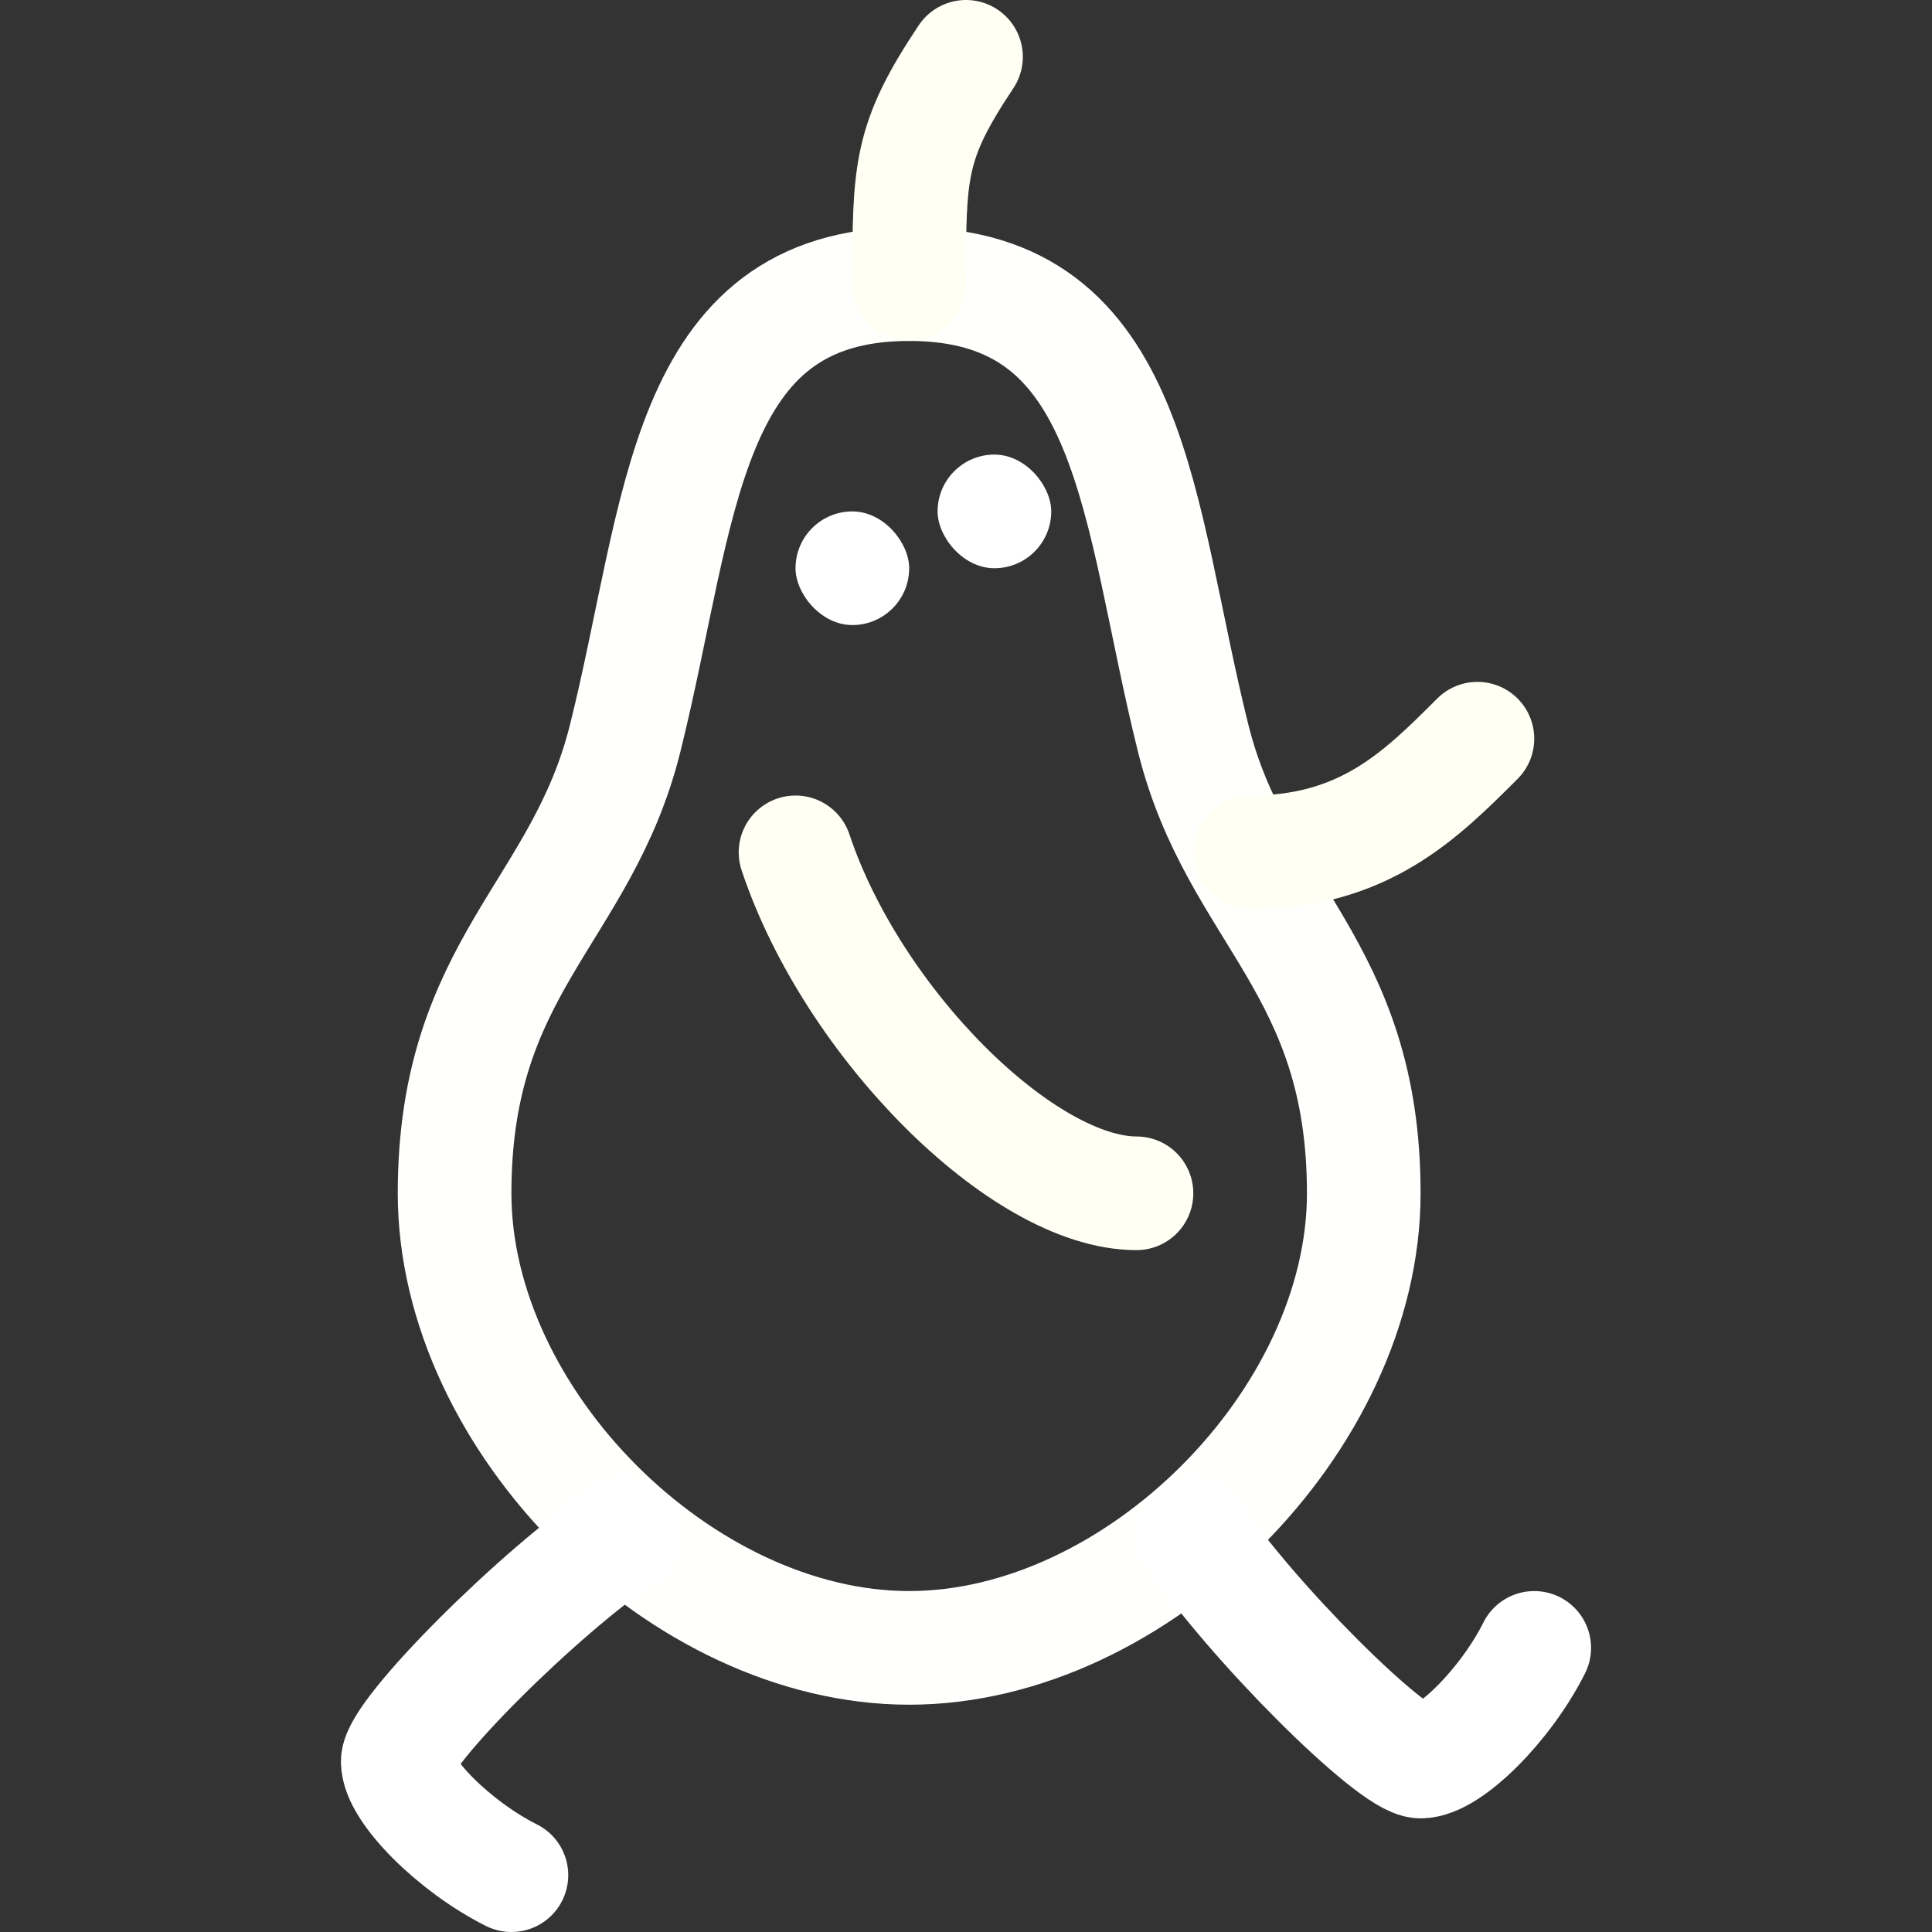 <?xml version="1.0" encoding="UTF-8" standalone="no"?>
<svg
   width="136"
   height="136"
   viewBox="0 0 136 136"
   version="1.1"
   id="svg8"
   inkscape:version="1.1 (c68e22c387, 2021-05-23)"
   sodipodi:docname="Icon Repear.svg"
   xmlns:inkscape="http://www.inkscape.org/namespaces/inkscape"
   xmlns:sodipodi="http://sodipodi.sourceforge.net/DTD/sodipodi-0.dtd"
   xmlns="http://www.w3.org/2000/svg"
   xmlns:svg="http://www.w3.org/2000/svg"
   xmlns:rdf="http://www.w3.org/1999/02/22-rdf-syntax-ns#"
   xmlns:cc="http://creativecommons.org/ns#"
   xmlns:dc="http://purl.org/dc/elements/1.1/">
  <rect x="0" y="0" width="136" height="136" fill="#333333" stroke="none"/>
  <defs
     id="defs2" />
  <sodipodi:namedview
     id="base"
     pagecolor="#666666"
     bordercolor="#000000"
     borderopacity="1"
     inkscape:pageopacity="0"
     inkscape:pageshadow="2"
     inkscape:zoom="1.6429834"
     inkscape:cx="35.420966"
     inkscape:cy="91.782754"
     inkscape:document-units="px"
     inkscape:current-layer="layer1"
     inkscape:document-rotation="0"
     showgrid="true"
     showguides="false"
     inkscape:pagecheckerboard="true"
     borderlayer="true"
     inkscape:showpageshadow="false"
     units="px">
    <inkscape:grid
       type="xygrid"
       id="grid833"
       dotted="true" />
  </sodipodi:namedview>
  <g
     inkscape:label="Ebene 1"
     inkscape:groupmode="layer"
     id="layer1">
    <path
       style="fill:none;stroke:#fffffd;stroke-width:8;stroke-linecap:butt;stroke-linejoin:miter;stroke-miterlimit:4;stroke-dasharray:none;stroke-opacity:1"
       d="M 64,116 C 80,116 96,100 96,84 96,68 87.068,64.271 84,52 80,36 80,20 64,20 48,20 48,36 44,52 40.932,64.271 32,68 32,84 32,100 48,116 64,116 Z"
       id="path863"
       inkscape:connector-curvature="0"
       sodipodi:nodetypes="ssscsss" />
    <path
       style="fill:none;stroke:#fffff4;stroke-width:8;stroke-linecap:round;stroke-linejoin:miter;stroke-miterlimit:4;stroke-dasharray:none;stroke-opacity:1"
       d="M 64,20 C 64,12 64,10 68,4"
       id="path865"
       inkscape:connector-curvature="0"
       sodipodi:nodetypes="cc" />
    <rect
       style="fill:#ffffff;stroke:#ffffff;stroke-width:0;stroke-linecap:round;stroke-linejoin:round;stroke-miterlimit:4;stroke-dasharray:none;paint-order:stroke fill markers"
       id="rect1493"
       width="8"
       height="8"
       x="66"
       y="32"
       ry="4"
       rx="4" />
    <rect
       style="fill:#ffffff;stroke:#ffffff;stroke-width:0;stroke-linecap:round;stroke-linejoin:round;stroke-miterlimit:4;stroke-dasharray:none;paint-order:stroke fill markers"
       id="rect1493-9"
       width="8"
       height="8"
       x="56"
       y="36"
       ry="4"
       rx="4" />
    <path
       style="fill:none;stroke:#fffff4;stroke-width:8;stroke-linecap:round;stroke-linejoin:miter;stroke-miterlimit:4;stroke-dasharray:none;stroke-opacity:1"
       d="m 56,60 c 4,12 16,24 24,24"
       id="path865-0"
       inkscape:connector-curvature="0"
       sodipodi:nodetypes="cc" />
    <path
       style="fill:none;stroke:#fffff4;stroke-width:8;stroke-linecap:round;stroke-linejoin:miter;stroke-miterlimit:4;stroke-dasharray:none;stroke-opacity:1"
       d="m 88,60 c 8,0 12,-4 16,-8"
       id="path865-0-1"
       inkscape:connector-curvature="0"
       sodipodi:nodetypes="cc" />
    <path
       style="fill:none;stroke:#ffffff;stroke-width:8;stroke-linecap:round;stroke-linejoin:round;stroke-miterlimit:4;stroke-dasharray:none;stroke-opacity:1"
       d="m 44,108 c -6,4 -16,14 -16,16 0,2 4,6 8,8"
       id="path3722-4"
       sodipodi:nodetypes="csc" />
    <path
       style="fill:none;stroke:#ffffff;stroke-width:8;stroke-linecap:round;stroke-linejoin:round;stroke-miterlimit:4;stroke-dasharray:none;stroke-opacity:1"
       d="m 84,108 c 4,6 14,16 16,16 2,0 6,-4 8,-8"
       id="path3722-4-2"
       sodipodi:nodetypes="csc" />
  </g>
</svg>
